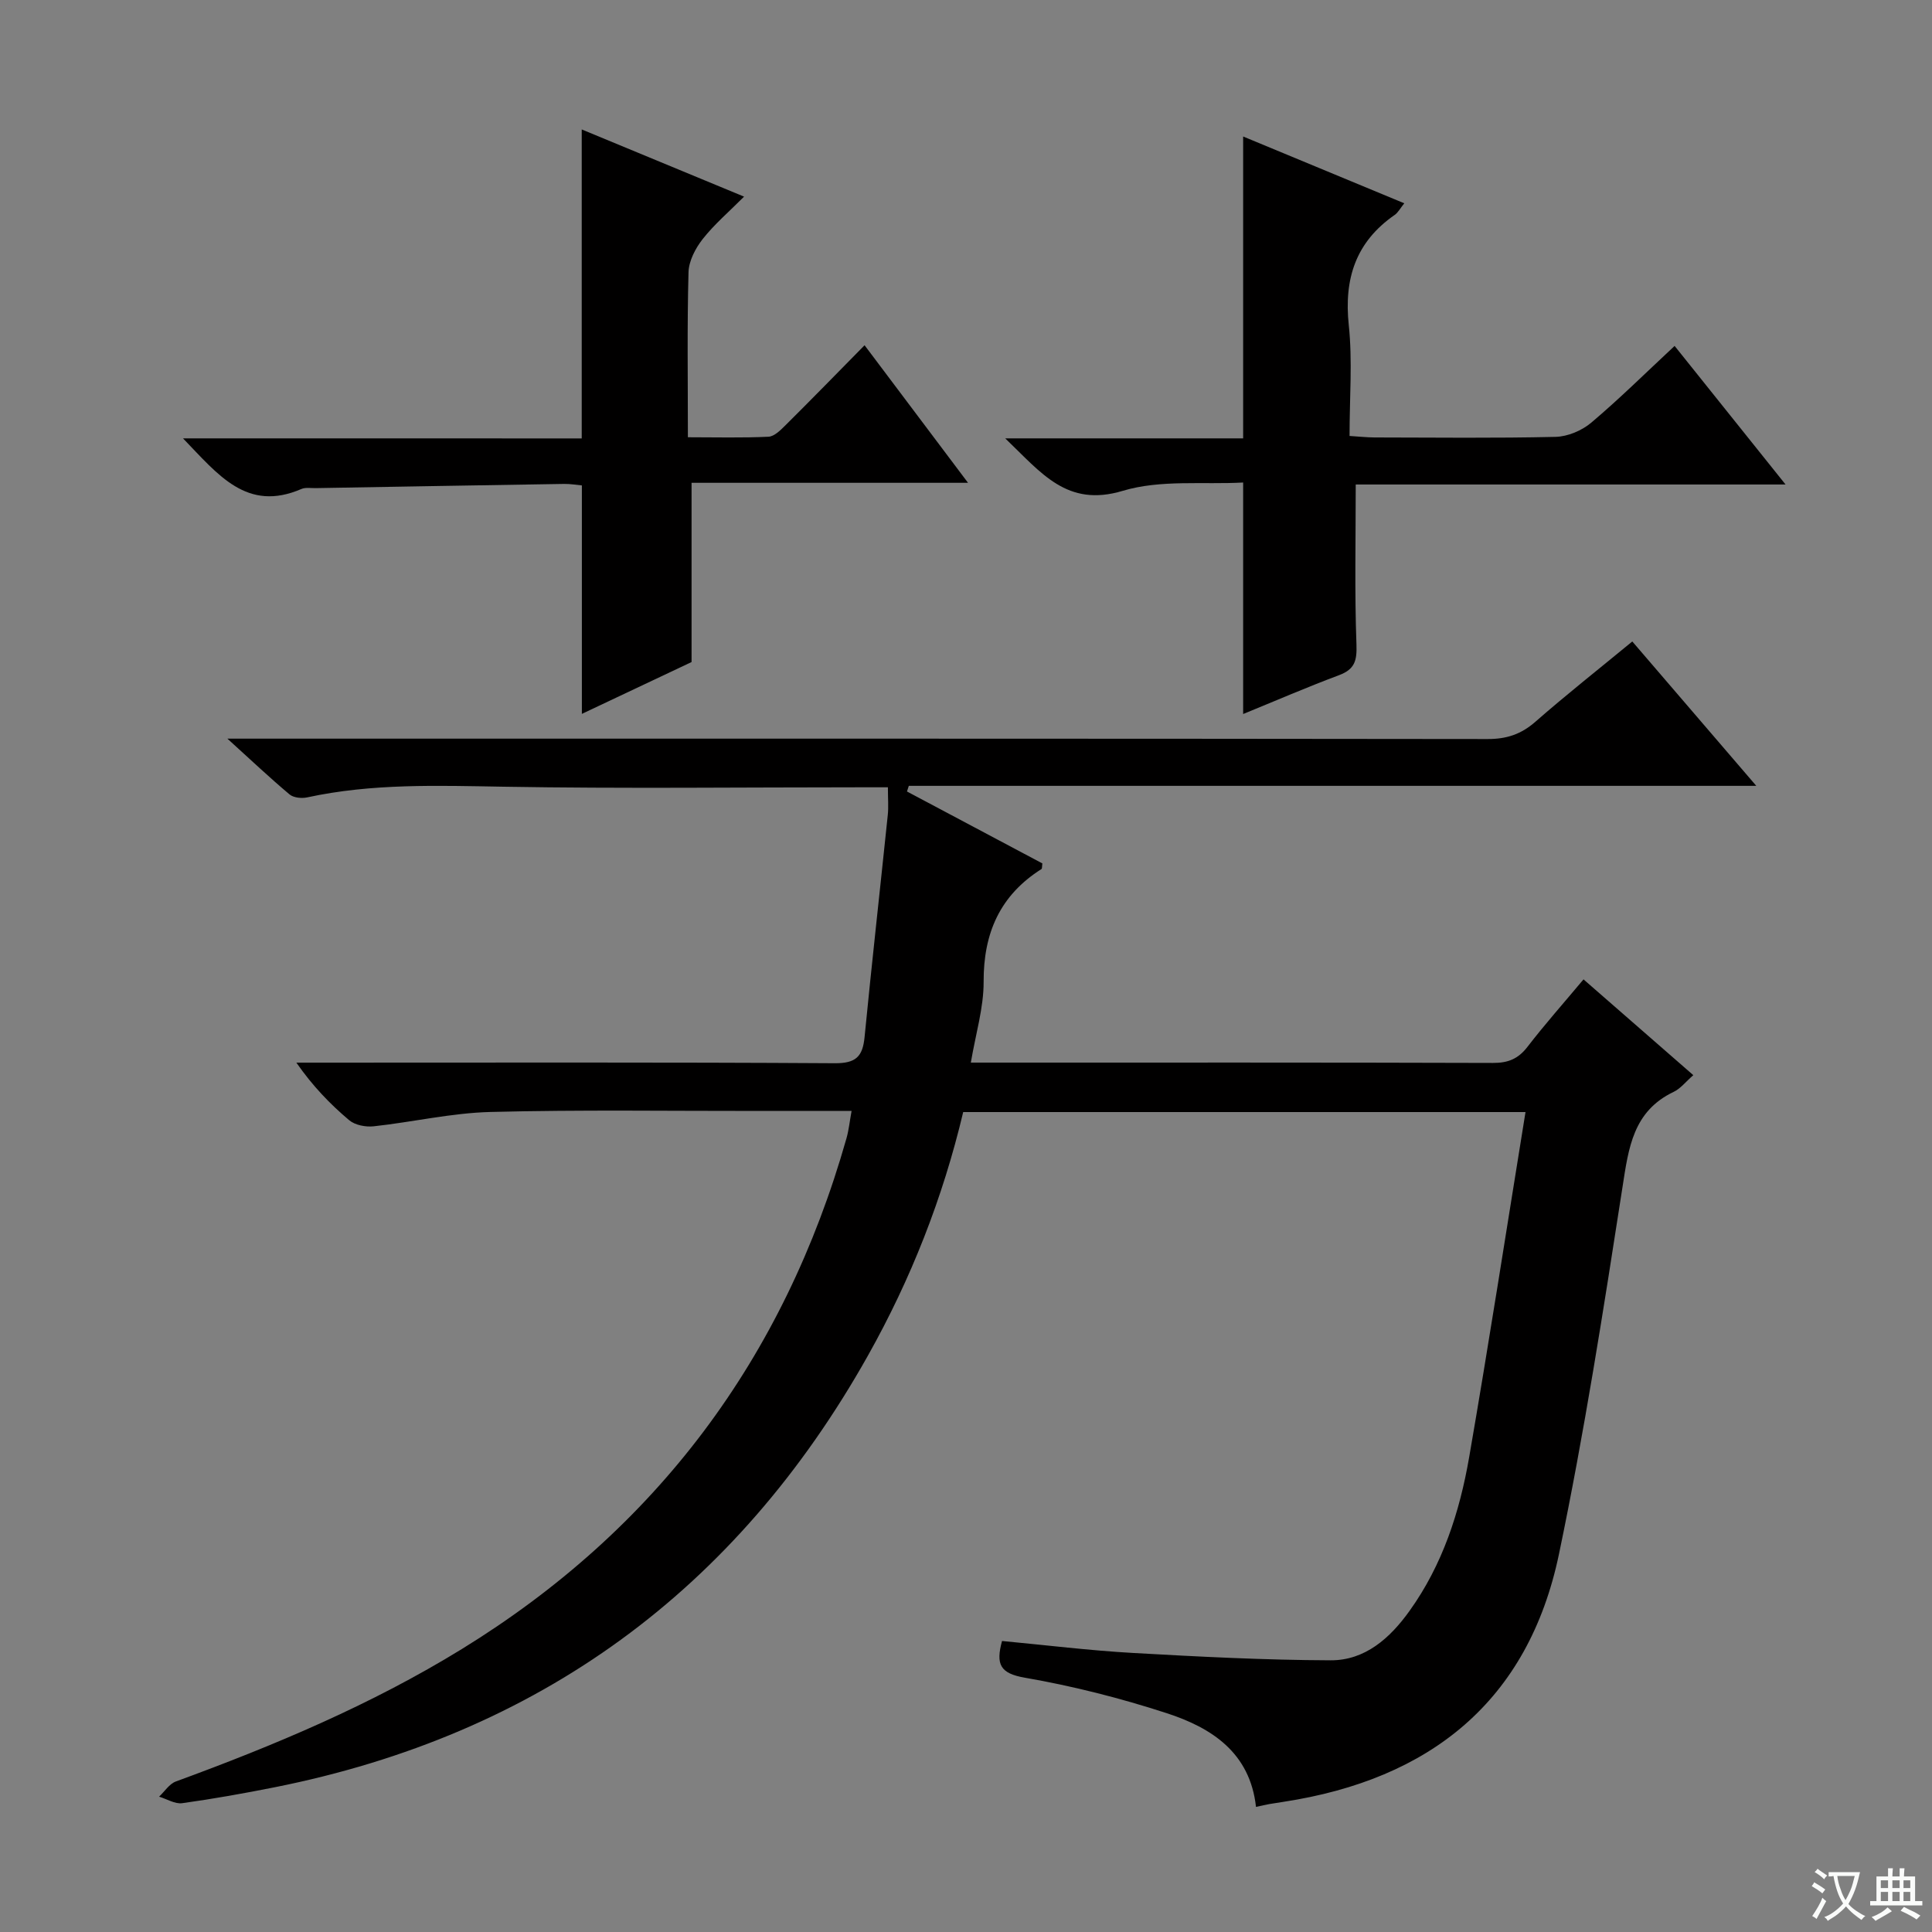 <svg enable-background="new 0 0 400 400" viewBox="0 0 400 400" xmlns="http://www.w3.org/2000/svg"><rect x="0" y="0" width="400" height="400" fill="#808080" stroke="none"/><path d="m377.9 391.2c-.2.3-.4.5-.6.8-.7-.6-1.4-1-2.2-1.5.2-.3.4-.5.5-.8.6.4 1.4.8 2.3 1.5zm-1.8 6.1c-.2-.2-.5-.4-.9-.6.4-.6.8-1.2 1.2-1.9s.7-1.3.9-1.9c.3.3.5.5.8.7-.7 1.3-1.4 2.6-2 3.7zm2.2-9c-.3.3-.5.5-.6.8-.6-.6-1.3-1.1-2-1.5.3-.3.5-.5.6-.7.6.5 1.3.9 2 1.4zm.3.2v-.9h2 4.5c-.3 1.3-.6 2.5-1 3.6s-.9 2.1-1.4 3c.4.5 1 1 1.6 1.4s1.2.8 1.9 1.1c-.3.2-.5.4-.8.8-.4-.3-1-.7-1.6-1.2s-1.2-1.1-1.6-1.6c-.5.6-1.1 1.1-1.7 1.6s-1.4.9-2.1 1.4c-.1-.3-.3-.5-.7-.8.6-.2 1.2-.5 1.9-1s1.4-1.1 2-1.8c-.5-.8-.9-1.6-1.2-2.5s-.6-2-.8-3.2c-.4.1-.7.1-1 .1zm2.5 2.7c.3 1 .7 1.7 1 2.2.3-.5.6-1.1 1-2s.6-1.9.9-3h-3.2-.4c.1.9.3 1.8.7 2.8z" fill="#fafbfa"/><path d="m396.5 388.5v1.5 3.6h1.5v.9c-.4 0-1 0-1.7 0h-7.9c-.5 0-.9 0-1.2 0v-.9h1.3v-3.5c0-.7 0-1.2 0-1.6h2.4c0-.8 0-1.4 0-1.7h1c0 .3-.1.8-.1 1.7h1.5c0-.8 0-1.4 0-1.7h1c0 .3-.1.9-.1 1.7zm-8.2 9.2c-.2-.3-.5-.5-.8-.8.8-.3 1.4-.6 1.9-.9s1-.7 1.4-1.1c.3.3.6.5.9.8-1.6 1-2.8 1.6-3.4 2zm2.6-6.8v-1.6h-1.5v1.6zm0 2.7v-1.9h-1.5v1.9zm2.4-2.7v-1.6h-1.5v1.6zm0 2.7v-1.9h-1.5v1.9zm.2 2 .7-.8c.4.2.9.5 1.6.8s1.3.7 1.8 1c-.3.3-.5.5-.8.8-.4-.3-1.5-1-3.3-1.8zm2-4.7v-1.6h-1.4v1.6zm0 2.7v-1.9h-1.4v1.9z" fill="#fafbfa"/><g fill="#010000"><path d="m315.84 230.24c-39.68 0-77.94 0-116.42 0-4.22 17.8-10.81 34.54-19.71 50.4-27.29 48.61-68.17 78.5-122.87 89.4-6.34 1.26-12.71 2.4-19.11 3.29-1.51.21-3.19-.87-4.79-1.35 1.14-1.07 2.11-2.64 3.46-3.14 20.49-7.5 40.54-15.94 59.18-27.4 40.37-24.83 66.75-60.23 79.67-105.75.49-1.71.66-3.51 1.06-5.68-6.49 0-12.63-.01-18.77 0-18.66.02-37.34-.27-55.99.21-8.08.21-16.1 2.09-24.18 2.97-1.66.18-3.86-.24-5.07-1.26-3.94-3.32-7.54-7.04-10.94-11.92h4.98c35.5 0 70.99-.1 106.49.12 4.38.03 5.78-1.38 6.17-5.41 1.5-15.35 3.22-30.68 4.81-46.03.17-1.63.02-3.29.02-5.69-2.07 0-3.83 0-5.58 0-24.66 0-49.33.3-73.99-.12-13.64-.23-27.21-.71-40.66 2.21-1.15.25-2.83.08-3.66-.62-4.04-3.39-7.88-7.02-12.86-11.54h6.99c84.66 0 169.31-.03 253.97.08 3.93 0 6.92-1.01 9.86-3.59 6.37-5.58 13.03-10.83 20.05-16.61 8.44 9.83 16.74 19.49 25.67 29.89-59.09 0-117.28 0-175.46 0-.13.39-.25.78-.38 1.17 9.38 4.98 18.76 9.96 28.03 14.89-.09.61-.03 1.06-.19 1.17-8.58 5.43-12.01 13.25-11.97 23.33.02 5.38-1.64 10.77-2.65 16.74h5.11c34.33 0 68.66-.04 102.99.07 3.15.01 5.24-.85 7.16-3.35 3.55-4.61 7.42-8.97 11.59-13.95 7.59 6.62 15.02 13.1 22.73 19.83-1.56 1.36-2.63 2.77-4.05 3.45-8.43 4.02-9.35 11.59-10.61 19.73-3.94 25.4-7.9 50.83-13.15 75.97-6.38 30.54-26.77 46.66-56.99 51.29-.99.15-1.97.3-2.96.47-.79.14-1.57.33-2.78.59-1.24-11.26-9.2-16.38-18.47-19.4-9.59-3.12-19.46-5.63-29.39-7.35-5.15-.89-6.03-2.77-4.72-7.6 9.06.85 18.09 1.97 27.15 2.48 13.61.77 27.25 1.47 40.88 1.52 7.14.03 12.31-4.6 16.33-10.22 6.84-9.53 10.38-20.45 12.35-31.81 4.07-23.51 7.72-47.12 11.67-71.48z"/><path d="m369.68 100.31c-30.74 0-60.18 0-88.99 0 0 11.31-.25 22.23.15 33.13.12 3.37-.36 5.13-3.61 6.35-6.66 2.49-13.19 5.32-19.85 8.04 0-15.84 0-31.38 0-47.93-8.26.45-17.11-.63-24.92 1.72-11.57 3.48-16.84-3.7-24.34-10.86h49.26c0-21.06 0-41.44 0-62.5 11.02 4.57 21.97 9.11 33.36 13.83-.84 1.04-1.28 1.92-1.99 2.41-8.06 5.59-10.52 13.2-9.5 22.82.78 7.39.16 14.93.16 22.94 1.96.12 3.55.3 5.15.31 12.5.02 25 .17 37.49-.12 2.52-.06 5.46-1.3 7.4-2.94 5.84-4.93 11.28-10.32 17.26-15.89 7.47 9.33 14.79 18.48 22.97 28.69z"/><path d="m120.44 90.77c0-21.72 0-42.49 0-63.97 10.9 4.51 21.8 9.03 33.61 13.91-3.16 3.17-6.17 5.74-8.57 8.79-1.5 1.91-2.87 4.53-2.93 6.87-.3 11.13-.13 22.27-.13 34.16 5.84 0 11.27.15 16.68-.11 1.24-.06 2.55-1.41 3.58-2.43 5.31-5.27 10.53-10.63 16.32-16.51 7.16 9.53 14 18.62 21.42 28.48-19.6 0-38.42 0-57.24 0v37.11c-6.85 3.24-14.58 6.89-22.71 10.73 0-16.03 0-31.5 0-47.3-1.11-.1-2.39-.33-3.67-.31-17.14.27-34.28.57-51.42.87-1 .02-2.12-.19-2.98.18-11.29 4.87-17.23-2.95-24.51-10.48 28.11.01 55.28.01 82.55.01z"/></g></svg>